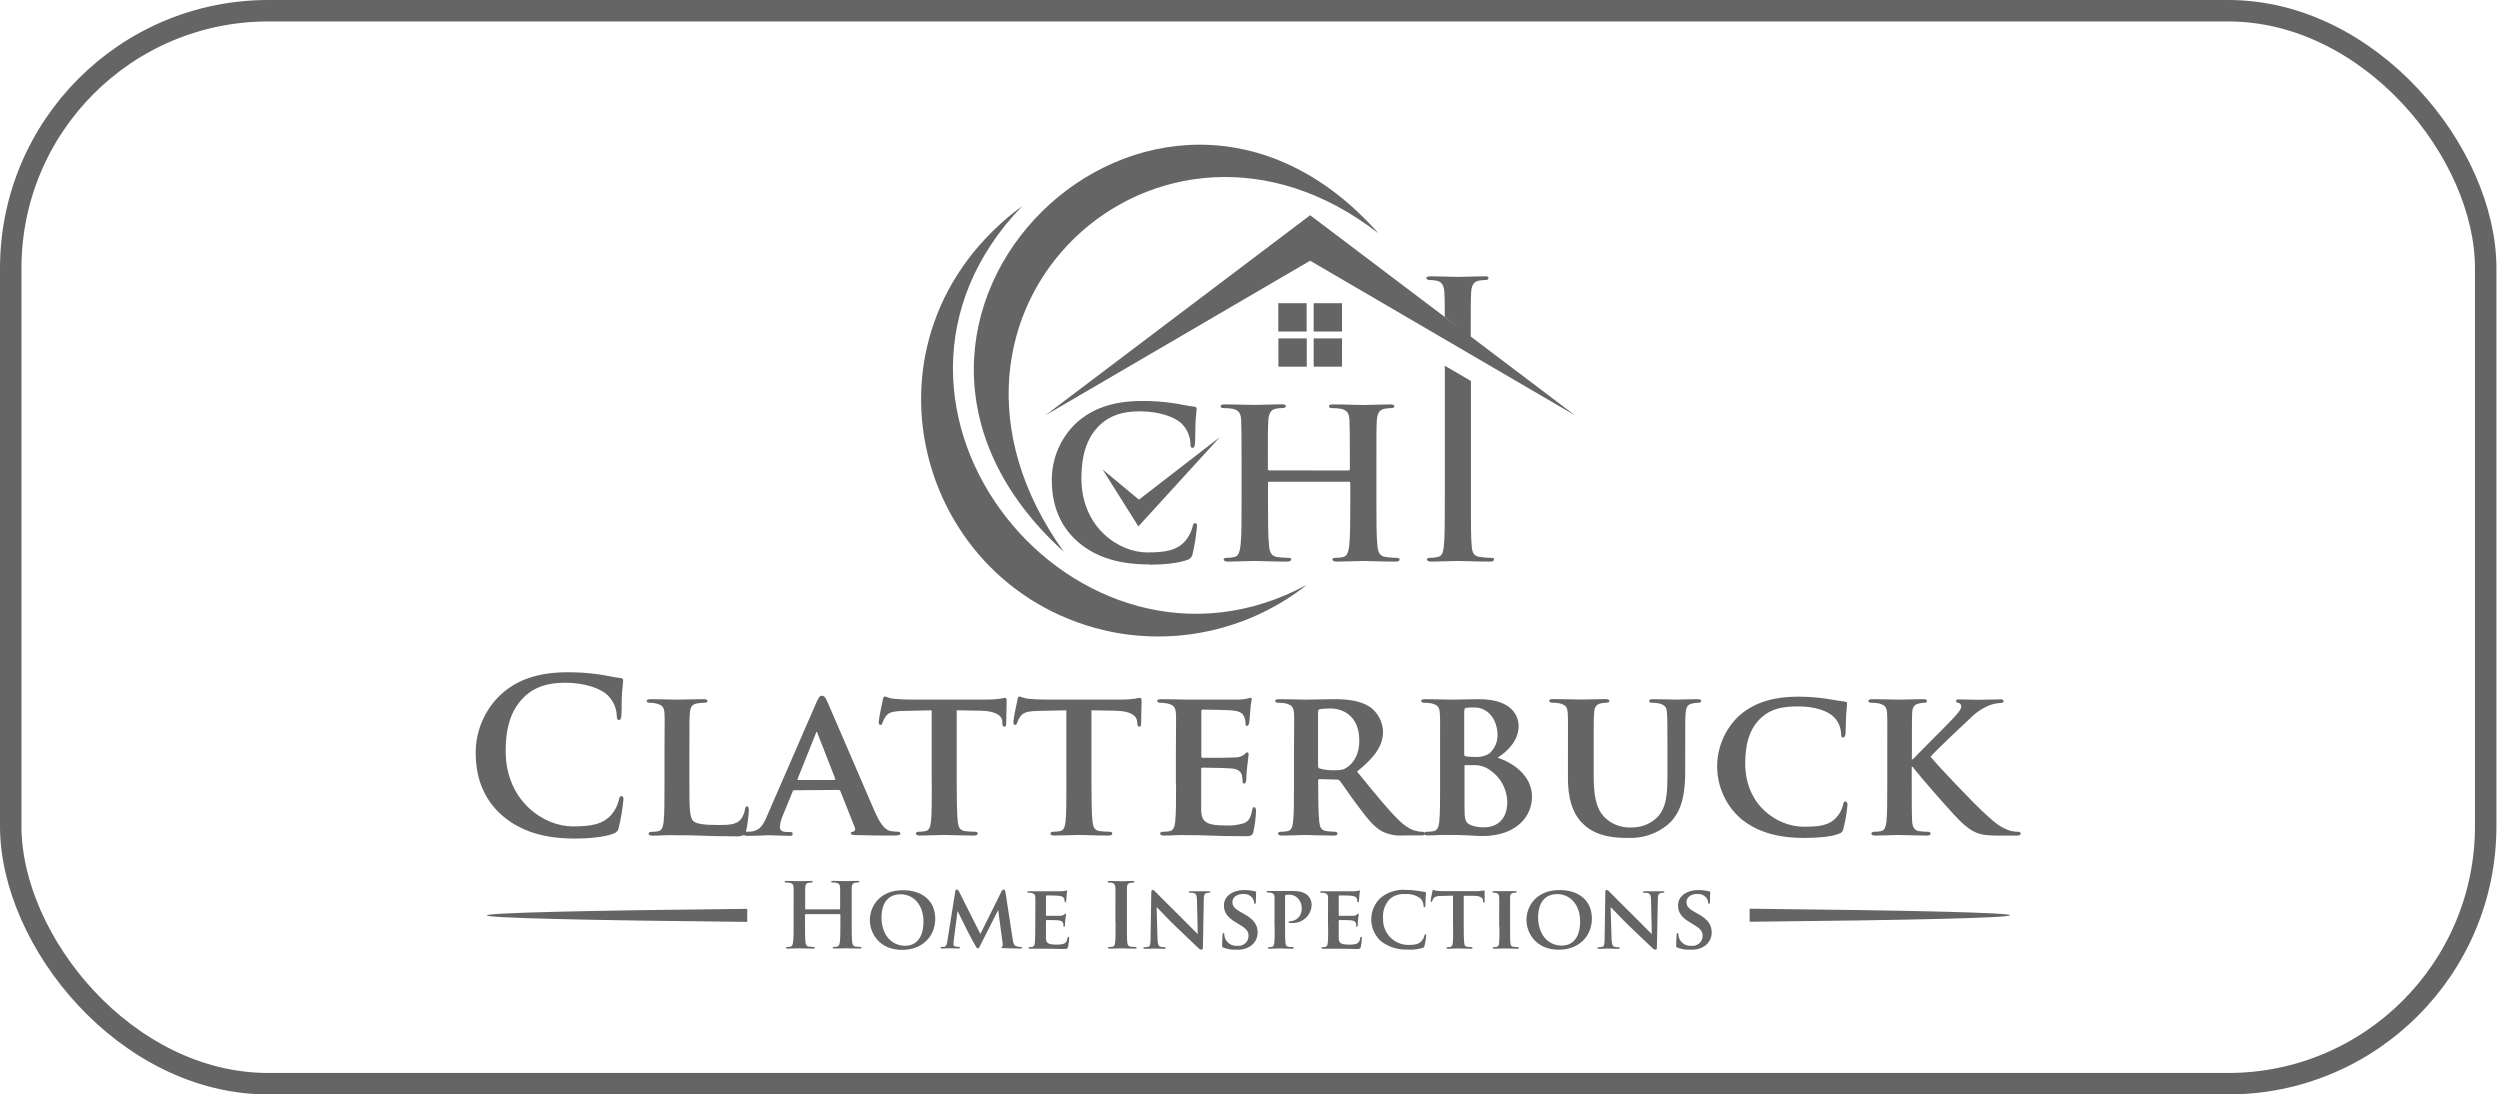 <svg xmlns="http://www.w3.org/2000/svg" width="233" height="102" viewBox="0 0 233 102" fill="none"><rect x="1" y="1" width="230.667" height="100" rx="24" stroke="#656565" stroke-width="2"></rect><g clip-path="url(#clip0_402_1106)"><path d="M53.586 78.156C54.856 78.156 56.359 78.016 57.152 77.701C57.285 77.665 57.404 77.592 57.496 77.49C57.588 77.388 57.648 77.262 57.67 77.127C57.877 76.261 58.023 75.381 58.105 74.495C58.105 74.339 58.064 74.2 57.925 74.2C57.785 74.2 57.727 74.277 57.67 74.609C57.544 75.088 57.314 75.533 56.996 75.913C56.203 76.823 55.131 77.02 53.368 77.02C50.714 77.02 47.128 74.687 47.128 69.981C47.128 68.062 47.506 66.184 48.952 64.86C49.823 64.069 50.953 63.63 52.674 63.63C54.498 63.63 56.043 64.163 56.696 64.86C57.168 65.348 57.446 65.99 57.481 66.668C57.481 66.943 57.522 67.103 57.682 67.103C57.843 67.103 57.9 66.943 57.916 66.647C57.958 66.237 57.916 65.163 57.978 64.511C58.04 63.859 58.077 63.581 58.077 63.425C58.077 63.269 57.999 63.208 57.781 63.187C57.185 63.13 56.548 62.949 55.797 62.851C54.844 62.715 53.883 62.649 52.921 62.654C49.971 62.654 48.085 63.445 46.659 64.749C45.922 65.446 45.336 66.286 44.936 67.217C44.536 68.149 44.331 69.152 44.334 70.165C44.334 72.084 44.848 74.298 46.799 75.999C48.603 77.561 50.879 78.156 53.594 78.156H53.586ZM178.19 70.03C178.19 67.476 178.19 67.004 178.211 66.471C178.231 65.938 178.388 65.651 178.864 65.561C179.026 65.523 179.191 65.502 179.357 65.499C179.497 65.499 179.595 65.442 179.595 65.323C179.595 65.204 179.476 65.163 179.222 65.163C178.646 65.163 177.397 65.204 176.982 65.204C176.568 65.204 175.454 65.163 174.542 65.163C174.287 65.163 174.131 65.204 174.131 65.323C174.131 65.442 174.25 65.499 174.427 65.499C174.66 65.494 174.893 65.515 175.121 65.561C175.676 65.717 175.836 65.897 175.873 66.471C175.91 67.045 175.894 67.476 175.894 70.03V72.994C175.894 74.536 175.894 75.864 175.816 76.573C175.754 77.065 175.655 77.393 175.302 77.463C175.1 77.505 174.893 77.525 174.686 77.52C174.468 77.52 174.411 77.619 174.411 77.701C174.411 77.783 174.526 77.877 174.743 77.877C175.438 77.877 176.547 77.82 176.945 77.82C177.344 77.82 178.63 77.877 179.6 77.877C179.797 77.877 179.936 77.82 179.936 77.701C179.926 77.647 179.896 77.598 179.852 77.564C179.808 77.531 179.753 77.515 179.698 77.52C179.414 77.519 179.13 77.5 178.848 77.463C178.412 77.385 178.252 77.053 178.211 76.594C178.174 75.86 178.174 74.544 178.174 72.994V71.473H178.268L178.445 71.707C178.823 72.223 182.171 76.098 182.923 76.75C183.675 77.401 184.25 77.758 185.183 77.836C185.584 77.873 185.988 77.886 186.391 77.877H187.919C188.235 77.877 188.33 77.82 188.33 77.701C188.33 77.582 188.231 77.52 188.092 77.52C187.724 77.527 187.359 77.453 187.023 77.303C186.091 76.93 185.417 76.196 184.645 75.503C183.971 74.872 180.536 71.313 179.928 70.522C180.462 69.911 183.059 67.459 183.626 66.943C184.148 66.408 184.776 65.989 185.47 65.713C185.796 65.597 186.136 65.531 186.481 65.516C186.637 65.516 186.736 65.459 186.736 65.34C186.736 65.221 186.617 65.18 186.44 65.18C185.906 65.18 184.932 65.221 184.386 65.221C183.839 65.221 182.96 65.18 182.582 65.18C182.406 65.18 182.307 65.221 182.307 65.34C182.307 65.459 182.385 65.479 182.545 65.516C182.619 65.533 182.684 65.577 182.728 65.639C182.772 65.701 182.792 65.777 182.784 65.852C182.784 66.151 182.406 66.545 181.908 67.082C181.411 67.619 178.86 70.149 178.264 70.772H178.186V70.022L178.19 70.03ZM168.203 78.094C169.333 78.094 170.668 77.996 171.354 77.717C171.471 77.692 171.578 77.631 171.66 77.543C171.742 77.455 171.794 77.344 171.81 77.225C171.992 76.491 172.118 75.744 172.188 74.991C172.188 74.851 172.106 74.696 171.987 74.696C171.867 74.696 171.81 74.773 171.769 75.032C171.664 75.449 171.461 75.836 171.177 76.159C170.483 76.93 169.628 77.049 168.084 77.049C165.746 77.049 162.656 75.151 162.656 71.153C162.656 69.513 162.973 67.873 164.263 66.787C165.052 66.114 166.025 65.836 167.55 65.836C169.156 65.836 170.323 66.246 170.918 66.824C171.329 67.243 171.569 67.8 171.592 68.386C171.592 68.603 171.633 68.743 171.769 68.743C171.904 68.743 171.987 68.566 172.007 68.332C172.028 67.996 172.028 67.066 172.069 66.512C172.11 65.959 172.147 65.721 172.147 65.586C172.147 65.45 172.085 65.405 171.888 65.385C171.374 65.327 170.799 65.208 170.146 65.11C169.306 64.99 168.459 64.93 167.611 64.93C165.015 64.93 163.351 65.602 162.081 66.709C161.425 67.326 160.904 68.073 160.553 68.902C160.201 69.731 160.026 70.624 160.039 71.524C160.053 72.424 160.253 73.312 160.629 74.13C161.004 74.949 161.547 75.68 162.221 76.278C163.807 77.606 165.828 78.099 168.203 78.099V78.094ZM146.132 72.498C146.132 74.929 146.827 76.188 147.718 76.947C148.984 78.053 150.787 78.094 151.699 78.094C153.039 78.162 154.356 77.733 155.397 76.889C156.864 75.684 157.061 73.707 157.061 71.826V70.03C157.061 67.476 157.061 67.004 157.102 66.471C157.143 65.938 157.258 65.651 157.735 65.561C157.904 65.521 158.078 65.501 158.252 65.499C158.449 65.499 158.548 65.442 158.548 65.323C158.548 65.204 158.429 65.163 158.191 65.163C157.517 65.163 156.35 65.204 156.136 65.204C156.136 65.204 154.949 65.163 154.058 65.163C153.819 65.163 153.7 65.204 153.7 65.323C153.7 65.442 153.799 65.499 154 65.499C154.213 65.497 154.425 65.517 154.633 65.561C155.187 65.717 155.327 65.897 155.364 66.471C155.401 67.045 155.405 67.476 155.405 70.03V72.129C155.405 73.847 155.364 75.311 154.394 76.229C153.761 76.818 152.922 77.137 152.057 77.119C151.268 77.159 150.489 76.921 149.859 76.446C149.004 75.774 148.532 74.806 148.532 72.371V70.022C148.532 67.467 148.532 66.996 148.569 66.463C148.606 65.93 148.749 65.643 149.205 65.553C149.374 65.513 149.546 65.493 149.719 65.491C149.896 65.491 149.994 65.434 149.994 65.315C149.994 65.196 149.875 65.155 149.62 65.155C148.984 65.155 147.817 65.196 147.381 65.196C146.864 65.196 145.697 65.155 144.764 65.155C144.51 65.155 144.39 65.196 144.39 65.315C144.39 65.434 144.489 65.491 144.686 65.491C144.912 65.487 145.138 65.507 145.36 65.553C145.915 65.709 146.075 65.868 146.112 66.463C146.149 67.057 146.132 67.467 146.132 70.022V72.482V72.498ZM134.218 72.994C134.218 74.536 134.218 75.864 134.14 76.573C134.078 77.065 133.98 77.393 133.622 77.463C133.421 77.505 133.216 77.525 133.01 77.52C132.964 77.514 132.917 77.52 132.874 77.535C132.83 77.551 132.791 77.577 132.759 77.611C132.738 77.582 132.711 77.558 132.678 77.542C132.646 77.527 132.61 77.519 132.575 77.52C132.437 77.524 132.299 77.512 132.164 77.484C131.888 77.422 131.272 77.344 130.303 76.377C129.251 75.327 128.022 73.806 126.478 71.908C128.183 70.542 128.898 69.448 128.898 68.189C128.885 67.735 128.767 67.29 128.554 66.888C128.34 66.487 128.036 66.141 127.665 65.877C126.732 65.262 125.463 65.163 124.354 65.163C123.82 65.163 122.234 65.204 121.642 65.204C121.285 65.204 120.175 65.163 119.263 65.163C119.004 65.163 118.852 65.204 118.852 65.323C118.852 65.442 118.972 65.499 119.152 65.499C119.385 65.494 119.618 65.515 119.847 65.561C120.401 65.717 120.557 65.897 120.599 66.471C120.64 67.045 120.599 67.476 120.599 70.03V72.994C120.599 74.536 120.599 75.864 120.516 76.573C120.459 77.065 120.36 77.393 120.003 77.463C119.8 77.505 119.593 77.525 119.387 77.52C119.169 77.52 119.111 77.619 119.111 77.701C119.111 77.783 119.23 77.877 119.448 77.877C120.143 77.877 121.252 77.82 121.589 77.82C121.843 77.82 123.294 77.877 124.3 77.877C124.518 77.877 124.658 77.82 124.658 77.701C124.652 77.648 124.627 77.6 124.586 77.566C124.545 77.532 124.493 77.516 124.44 77.52C124.168 77.516 123.896 77.495 123.626 77.459C123.092 77.381 123.01 77.049 122.953 76.569C122.875 75.856 122.854 74.552 122.854 72.99V72.752C122.852 72.733 122.854 72.715 122.861 72.697C122.867 72.679 122.877 72.663 122.891 72.649C122.904 72.636 122.92 72.626 122.938 72.62C122.956 72.613 122.975 72.611 122.994 72.613L124.555 72.654C124.614 72.65 124.673 72.658 124.728 72.678C124.783 72.699 124.834 72.731 124.875 72.773C125.093 73.031 125.824 74.154 126.519 75.065C127.488 76.373 128.142 77.16 128.898 77.525C129.492 77.8 130.147 77.916 130.8 77.861H132.464C132.62 77.861 132.727 77.84 132.772 77.775C132.814 77.808 132.863 77.833 132.915 77.848C132.967 77.863 133.022 77.867 133.076 77.861C133.433 77.861 133.869 77.84 134.284 77.82C134.699 77.799 135.077 77.82 135.274 77.82C135.553 77.82 136.165 77.82 136.761 77.857C137.357 77.894 137.953 77.918 138.15 77.918C141.358 77.918 142.784 76.057 142.784 74.261C142.784 72.281 141.001 71.075 139.575 70.62C140.565 69.989 141.535 68.98 141.535 67.677C141.535 66.787 140.98 65.163 137.837 65.163C137.242 65.163 136.091 65.204 135.22 65.204C134.884 65.204 133.774 65.163 132.862 65.163C132.603 65.163 132.451 65.204 132.451 65.323C132.451 65.442 132.57 65.499 132.747 65.499C132.98 65.494 133.213 65.515 133.441 65.561C133.996 65.717 134.152 65.897 134.193 66.471C134.234 67.045 134.214 67.476 134.214 70.03V72.994H134.218ZM136.478 66.25C136.478 66.073 136.515 65.996 136.634 65.975C136.883 65.939 137.134 65.926 137.386 65.934C138.893 65.934 139.567 67.34 139.567 68.468C139.58 68.805 139.515 69.141 139.378 69.449C139.24 69.758 139.034 70.031 138.774 70.247C138.361 70.488 137.882 70.591 137.406 70.542C137.131 70.552 136.855 70.533 136.584 70.485C136.523 70.465 136.465 70.444 136.465 70.305V66.25H136.478ZM136.478 71.432C136.478 71.334 136.515 71.313 136.576 71.313H137.328C137.865 71.29 138.394 71.443 138.836 71.748C139.33 72.077 139.737 72.52 140.023 73.04C140.309 73.559 140.466 74.14 140.479 74.733C140.479 76.594 139.271 77.106 138.339 77.106C137.919 77.121 137.5 77.054 137.106 76.91C136.552 76.692 136.494 76.356 136.494 75.27V71.432H136.478ZM122.846 66.332C122.846 66.192 122.883 66.135 123.002 66.094C123.343 66.044 123.688 66.024 124.033 66.032C125.064 66.032 126.687 66.647 126.687 69.021C126.687 70.403 126.096 71.137 125.557 71.51C125.262 71.727 125.023 71.789 124.325 71.789C123.877 71.798 123.431 71.744 122.998 71.629C122.879 71.571 122.842 71.51 122.842 71.334V66.332H122.846ZM109.609 72.994C109.609 74.536 109.609 75.864 109.53 76.573C109.473 77.065 109.37 77.393 109.017 77.463C108.814 77.505 108.608 77.525 108.401 77.52C108.183 77.52 108.125 77.619 108.125 77.701C108.125 77.783 108.245 77.877 108.462 77.877C108.816 77.877 109.255 77.857 109.67 77.836C110.085 77.816 110.463 77.836 110.66 77.836C111.174 77.836 111.827 77.836 112.682 77.873C113.536 77.91 114.584 77.934 115.89 77.934C116.544 77.934 116.712 77.934 116.823 77.5C116.953 76.887 117.033 76.264 117.061 75.639C117.061 75.462 117.041 75.229 116.901 75.229C116.761 75.229 116.741 75.306 116.704 75.487C116.585 76.176 116.387 76.532 115.952 76.717C115.422 76.887 114.865 76.96 114.309 76.934C112.526 76.934 111.991 76.68 111.95 75.532C111.95 75.036 111.95 73.613 111.95 73.039V71.719C111.95 71.621 111.971 71.543 112.049 71.543C112.489 71.543 114.469 71.584 114.785 71.621C115.438 71.682 115.656 71.936 115.755 72.272C115.796 72.494 115.796 72.711 115.816 72.888C115.816 72.965 115.853 73.027 115.972 73.027C116.092 73.027 116.153 72.789 116.153 72.65C116.153 72.51 116.19 71.858 116.231 71.522C116.33 70.674 116.371 70.395 116.371 70.292C116.376 70.251 116.364 70.209 116.337 70.175C116.311 70.142 116.273 70.121 116.231 70.116C116.153 70.116 116.092 70.214 115.956 70.333C115.717 70.504 115.429 70.595 115.134 70.592C114.724 70.629 112.48 70.629 112.082 70.629C111.983 70.629 111.963 70.551 111.963 70.452V66.291C111.963 66.192 112.004 66.135 112.082 66.135C112.439 66.135 114.518 66.172 114.818 66.213C115.689 66.291 115.829 66.528 115.968 66.824C116.047 67.019 116.086 67.228 116.083 67.439C116.083 67.578 116.104 67.656 116.223 67.656C116.342 67.656 116.404 67.459 116.42 67.377C116.461 67.18 116.502 66.451 116.523 66.27C116.541 65.905 116.586 65.542 116.659 65.184C116.659 65.106 116.638 65.024 116.539 65.024C116.446 65.044 116.354 65.072 116.264 65.106C116.021 65.151 115.775 65.184 115.529 65.204C115.192 65.204 111.33 65.204 110.775 65.204C110.221 65.204 109.169 65.163 108.261 65.163C108.002 65.163 107.85 65.204 107.85 65.323C107.85 65.442 107.969 65.499 108.146 65.499C108.378 65.497 108.609 65.52 108.836 65.569C109.391 65.725 109.551 65.905 109.592 66.479C109.633 67.053 109.592 67.484 109.592 70.038V73.002L109.609 72.994ZM99.387 72.994C99.387 74.536 99.387 75.864 99.309 76.573C99.247 77.061 99.148 77.393 98.791 77.459C98.59 77.502 98.385 77.521 98.179 77.516C97.961 77.516 97.9 77.615 97.9 77.697C97.9 77.779 98.019 77.873 98.236 77.873C98.931 77.873 100.118 77.816 100.517 77.816C101.01 77.816 102.16 77.873 103.327 77.873C103.524 77.873 103.664 77.816 103.664 77.697C103.664 77.578 103.586 77.516 103.384 77.516C103.086 77.516 102.788 77.497 102.493 77.459C101.983 77.381 101.885 77.049 101.823 76.59C101.745 75.86 101.724 74.54 101.724 72.994V66.201L103.918 66.237C105.484 66.258 105.94 66.77 105.973 67.209L105.993 67.385C106.014 67.644 106.051 67.722 106.194 67.722C106.338 67.722 106.334 67.623 106.355 67.443C106.355 67.004 106.392 65.758 106.392 65.393C106.392 65.135 106.371 65.036 106.256 65.036C106.141 65.036 106.051 65.077 105.775 65.118C105.382 65.177 104.985 65.204 104.588 65.2H97.522C96.939 65.205 96.356 65.177 95.775 65.118C95.34 65.057 95.163 64.917 95.024 64.917C94.884 64.917 94.863 65.016 94.826 65.237C94.785 65.376 94.448 67 94.448 67.287C94.448 67.463 94.49 67.562 94.609 67.562C94.728 67.562 94.765 67.484 94.806 67.344C94.874 67.139 94.973 66.945 95.102 66.77C95.361 66.397 95.775 66.278 96.786 66.258L99.383 66.201V72.998L99.387 72.994ZM86.844 72.994C86.844 74.536 86.844 75.864 86.766 76.573C86.708 77.061 86.606 77.393 86.252 77.459C86.05 77.502 85.843 77.522 85.636 77.516C85.418 77.516 85.361 77.615 85.361 77.697C85.361 77.779 85.48 77.873 85.698 77.873C86.388 77.873 87.579 77.816 87.974 77.816C88.471 77.816 89.617 77.873 90.784 77.873C90.981 77.873 91.121 77.816 91.121 77.697C91.121 77.578 91.043 77.516 90.845 77.516C90.542 77.517 90.239 77.498 89.937 77.459C89.424 77.381 89.325 77.049 89.264 76.59C89.186 75.86 89.165 74.54 89.165 72.994V66.201L91.363 66.237C92.924 66.258 93.38 66.77 93.417 67.209V67.385C93.417 67.644 93.479 67.722 93.619 67.722C93.758 67.722 93.758 67.623 93.779 67.443C93.779 67.004 93.82 65.758 93.82 65.393C93.82 65.135 93.799 65.036 93.68 65.036C93.561 65.036 93.479 65.077 93.2 65.118C92.807 65.177 92.409 65.205 92.012 65.2H84.97C84.389 65.205 83.807 65.178 83.228 65.118C82.789 65.057 82.612 64.917 82.472 64.917C82.333 64.917 82.316 65.016 82.275 65.237C82.234 65.376 81.897 67 81.897 67.287C81.897 67.463 81.938 67.562 82.058 67.562C82.177 67.562 82.218 67.484 82.255 67.344C82.322 67.138 82.424 66.944 82.555 66.77C82.809 66.397 83.228 66.278 84.239 66.258L86.832 66.201V72.998L86.844 72.994ZM78.146 73.621C78.186 73.618 78.225 73.627 78.258 73.649C78.291 73.671 78.315 73.703 78.327 73.74L79.675 77.143C79.693 77.178 79.703 77.216 79.704 77.254C79.706 77.293 79.698 77.332 79.683 77.368C79.668 77.403 79.645 77.435 79.615 77.461C79.586 77.487 79.552 77.506 79.514 77.516C79.338 77.516 79.297 77.598 79.297 77.697C79.297 77.795 79.494 77.816 79.81 77.832C81.277 77.873 82.546 77.873 83.159 77.873C83.771 77.873 83.915 77.832 83.915 77.697C83.915 77.561 83.832 77.516 83.676 77.516C83.457 77.513 83.239 77.494 83.023 77.459C82.703 77.397 82.201 77.18 81.536 75.659C80.427 73.109 77.514 66.307 77.099 65.376C76.918 65.003 76.84 64.844 76.581 64.844C76.404 64.844 76.265 65.04 76.067 65.516L71.499 76.02C71.141 76.869 70.841 77.385 70.053 77.5C69.892 77.5 69.695 77.52 69.535 77.52V77.463C69.671 76.824 69.757 76.176 69.794 75.524C69.794 75.327 69.753 75.151 69.634 75.151C69.514 75.151 69.457 75.249 69.436 75.405C69.386 75.774 69.235 76.123 69.001 76.413C68.566 76.869 67.892 76.889 66.947 76.889C65.599 76.889 64.925 76.791 64.63 76.532C64.252 76.217 64.252 75.151 64.252 72.994V70.03C64.252 67.476 64.252 67.004 64.293 66.471C64.334 65.938 64.469 65.651 64.946 65.561C65.168 65.52 65.394 65.5 65.62 65.499C65.838 65.499 65.936 65.442 65.936 65.323C65.936 65.204 65.817 65.163 65.562 65.163C64.888 65.163 63.459 65.204 63.044 65.204C62.629 65.204 61.458 65.163 60.648 65.163C60.39 65.163 60.271 65.204 60.271 65.323C60.271 65.442 60.369 65.499 60.566 65.499C60.773 65.495 60.979 65.518 61.178 65.569C61.733 65.725 61.893 65.905 61.93 66.479C61.967 67.053 61.93 67.484 61.93 70.038V73.002C61.93 74.544 61.93 75.872 61.852 76.582C61.791 77.074 61.692 77.401 61.339 77.471C61.136 77.513 60.929 77.533 60.722 77.529C60.505 77.529 60.447 77.627 60.447 77.709C60.447 77.791 60.566 77.885 60.784 77.885C61.137 77.885 61.573 77.865 61.992 77.844C62.411 77.824 62.785 77.844 62.982 77.844C63.693 77.844 64.428 77.844 65.299 77.881C66.17 77.918 67.181 77.943 68.43 77.943C68.741 77.982 69.056 77.939 69.346 77.82C69.387 77.881 69.482 77.902 69.638 77.902C70.55 77.902 71.482 77.844 71.659 77.844C72.214 77.844 73.027 77.902 73.602 77.902C73.779 77.902 73.878 77.861 73.878 77.725C73.878 77.59 73.841 77.545 73.619 77.545H73.38C72.846 77.545 72.686 77.369 72.686 77.074C72.71 76.718 72.798 76.369 72.945 76.044L73.874 73.769C73.915 73.671 73.935 73.65 74.034 73.65L78.146 73.621ZM74.403 72.695C74.342 72.695 74.305 72.654 74.342 72.576L76.026 68.382C76.026 68.324 76.067 68.226 76.125 68.226C76.183 68.226 76.187 68.324 76.207 68.382L77.85 72.596C77.85 72.654 77.85 72.695 77.772 72.695H74.403Z" fill="#656565"></path><path d="M75.094 84.753C75.069 84.753 75.044 84.753 75.044 84.695V84.519C75.044 83.252 75.044 83.018 75.044 82.752C75.044 82.485 75.127 82.317 75.353 82.276C75.433 82.262 75.514 82.253 75.595 82.252C75.694 82.252 75.747 82.231 75.747 82.174C75.747 82.116 75.685 82.1 75.57 82.1C75.242 82.1 74.716 82.125 74.514 82.125C74.313 82.125 73.763 82.1 73.311 82.1C73.196 82.1 73.138 82.1 73.138 82.174C73.138 82.248 73.188 82.252 73.278 82.252C73.388 82.25 73.498 82.258 73.607 82.276C73.882 82.334 73.948 82.465 73.964 82.752C73.98 83.039 73.964 83.252 73.964 84.519V85.987C73.964 86.758 73.964 87.418 73.923 87.766C73.89 88.008 73.849 88.176 73.68 88.225C73.582 88.247 73.481 88.258 73.381 88.258C73.278 88.258 73.245 88.283 73.245 88.324C73.245 88.365 73.303 88.41 73.413 88.41C73.746 88.41 74.272 88.385 74.465 88.385C74.658 88.385 75.225 88.41 75.772 88.41C75.87 88.41 75.94 88.385 75.94 88.324C75.94 88.262 75.895 88.258 75.805 88.258C75.667 88.255 75.53 88.244 75.394 88.225C75.143 88.192 75.094 88.008 75.069 87.774C75.028 87.418 75.028 86.758 75.028 85.987V85.249C75.028 85.242 75.028 85.236 75.031 85.229C75.033 85.223 75.036 85.217 75.041 85.213C75.046 85.208 75.052 85.204 75.058 85.202C75.064 85.2 75.071 85.199 75.077 85.2H78.27C78.276 85.199 78.283 85.2 78.29 85.202C78.296 85.204 78.302 85.208 78.307 85.213C78.312 85.217 78.316 85.223 78.319 85.229C78.322 85.235 78.323 85.242 78.323 85.249V85.983C78.323 86.754 78.323 87.414 78.278 87.762C78.245 88.004 78.204 88.172 78.035 88.221C77.937 88.243 77.836 88.254 77.736 88.254C77.637 88.254 77.604 88.279 77.604 88.32C77.604 88.361 77.662 88.406 77.777 88.406C78.105 88.406 78.631 88.381 78.824 88.381C79.017 88.381 79.584 88.406 80.127 88.406C80.229 88.406 80.295 88.381 80.295 88.32C80.295 88.258 80.254 88.254 80.159 88.254C80.022 88.251 79.885 88.24 79.749 88.221C79.494 88.188 79.445 88.004 79.42 87.77C79.379 87.414 79.379 86.754 79.379 85.983V84.515C79.379 83.248 79.379 83.014 79.379 82.748C79.379 82.481 79.461 82.313 79.687 82.272C79.767 82.258 79.848 82.249 79.929 82.248C80.032 82.248 80.081 82.227 80.081 82.17C80.081 82.112 80.024 82.096 79.905 82.096C79.58 82.096 79.054 82.121 78.853 82.121C78.652 82.121 78.101 82.096 77.649 82.096C77.53 82.096 77.473 82.096 77.473 82.17C77.473 82.243 77.522 82.248 77.616 82.248C77.725 82.246 77.834 82.254 77.941 82.272C78.216 82.33 78.282 82.461 78.298 82.748C78.315 83.035 78.298 83.248 78.298 84.515V84.691C78.299 84.698 78.298 84.706 78.296 84.713C78.293 84.72 78.289 84.726 78.284 84.732C78.279 84.737 78.273 84.741 78.266 84.744C78.26 84.747 78.252 84.749 78.245 84.749L75.094 84.753ZM163.067 84.691C177.94 84.843 187.336 85.056 187.336 85.302C187.336 85.548 177.94 85.761 163.067 85.909V84.679V84.691ZM69.642 85.921C54.77 85.774 45.373 85.556 45.373 85.314C45.373 85.073 54.77 84.855 69.642 84.704V85.933V85.921ZM157.562 88.512C157.993 88.542 158.423 88.44 158.795 88.221C159.024 88.084 159.212 87.889 159.341 87.656C159.47 87.422 159.536 87.159 159.53 86.893C159.53 86.253 159.23 85.708 158.26 85.175L157.961 85.007C157.299 84.642 157.18 84.392 157.18 84.072C157.18 83.588 157.657 83.314 158.187 83.314C158.34 83.301 158.494 83.325 158.637 83.382C158.78 83.44 158.907 83.53 159.008 83.646C159.12 83.777 159.188 83.941 159.201 84.113C159.201 84.199 159.226 84.24 159.275 84.24C159.325 84.24 159.37 84.166 159.37 84.015C159.37 83.457 159.394 83.256 159.394 83.162C159.394 83.068 159.362 83.088 159.292 83.072C158.95 82.99 158.6 82.95 158.248 82.953C157.229 82.953 156.391 83.514 156.391 84.384C156.391 85.007 156.675 85.483 157.546 85.991L157.956 86.241C158.61 86.626 158.684 86.934 158.684 87.246C158.681 87.373 158.653 87.499 158.599 87.615C158.546 87.731 158.469 87.835 158.373 87.92C158.277 88.005 158.165 88.069 158.043 88.108C157.921 88.147 157.792 88.16 157.665 88.147C157.42 88.173 157.173 88.118 156.962 87.992C156.751 87.865 156.587 87.674 156.494 87.446C156.452 87.328 156.429 87.203 156.424 87.077C156.424 87.028 156.424 86.963 156.35 86.963C156.276 86.963 156.26 87.036 156.26 87.143C156.26 87.25 156.215 87.705 156.215 88.086C156.215 88.246 156.239 88.279 156.358 88.328C156.741 88.467 157.147 88.53 157.554 88.512H157.562ZM150.109 84.556H150.134C150.278 84.683 151.054 85.54 151.855 86.311C152.657 87.082 153.544 87.93 154.004 88.361C154.042 88.405 154.089 88.441 154.141 88.467C154.193 88.493 154.25 88.509 154.308 88.512C154.366 88.512 154.423 88.447 154.423 88.287L154.51 83.814C154.51 83.404 154.575 83.289 154.777 83.232C154.85 83.209 154.926 83.199 155.003 83.203C155.085 83.203 155.126 83.17 155.126 83.129C155.126 83.088 155.06 83.064 154.961 83.064C154.6 83.064 154.325 83.064 154.242 83.064C154.082 83.064 153.688 83.064 153.302 83.064C153.195 83.064 153.117 83.064 153.117 83.129C153.117 83.195 153.146 83.203 153.236 83.203C153.366 83.196 153.497 83.212 153.622 83.248C153.795 83.314 153.864 83.437 153.873 83.871L153.947 87.028H153.914C153.803 86.926 152.825 85.925 152.324 85.433C151.256 84.392 150.155 83.264 150.06 83.17C149.966 83.076 149.834 82.936 149.744 82.936C149.653 82.936 149.616 83.039 149.616 83.178L149.551 87.385C149.551 88.004 149.518 88.205 149.325 88.246C149.215 88.269 149.104 88.28 148.992 88.279C148.922 88.279 148.873 88.311 148.873 88.352C148.873 88.393 148.939 88.43 149.041 88.43C149.415 88.43 149.768 88.406 149.834 88.406C149.97 88.406 150.311 88.43 150.787 88.43C150.886 88.43 150.956 88.43 150.956 88.352C150.956 88.275 150.911 88.279 150.828 88.279C150.698 88.282 150.568 88.265 150.442 88.229C150.302 88.18 150.212 88.012 150.196 87.463L150.109 84.564V84.556ZM145.278 88.512C147.176 88.512 148.363 87.237 148.363 85.61C148.363 83.982 147.209 82.953 145.352 82.953C143.121 82.953 142.266 84.523 142.266 85.733C142.266 86.942 143.137 88.512 145.278 88.512ZM145.578 88.131C144.189 88.131 143.355 86.979 143.355 85.515C143.355 83.765 144.317 83.33 145.134 83.33C146.321 83.33 147.266 84.298 147.266 85.868C147.266 87.885 146.095 88.131 145.578 88.131ZM139.748 86.36C139.748 87.045 139.748 87.59 139.715 87.906C139.69 88.111 139.649 88.213 139.497 88.246C139.412 88.264 139.325 88.273 139.239 88.27C139.148 88.27 139.123 88.311 139.123 88.344C139.123 88.377 139.173 88.422 139.263 88.422C139.559 88.422 140.06 88.397 140.225 88.397C140.389 88.397 140.927 88.422 141.412 88.422C141.498 88.422 141.556 88.397 141.556 88.344C141.556 88.291 141.523 88.27 141.441 88.27C141.314 88.271 141.188 88.263 141.063 88.246C140.845 88.213 140.796 88.102 140.771 87.914C140.738 87.61 140.738 87.045 140.738 86.36V85.109C140.738 84.031 140.738 83.83 140.738 83.605C140.738 83.379 140.812 83.256 141.013 83.223C141.085 83.206 141.158 83.197 141.231 83.195C141.305 83.195 141.346 83.195 141.346 83.113C141.346 83.031 141.289 83.055 141.198 83.055C140.911 83.055 140.434 83.055 140.253 83.055C140.073 83.055 139.543 83.055 139.263 83.055C139.148 83.055 139.091 83.055 139.091 83.113C139.091 83.17 139.132 83.195 139.206 83.195C139.296 83.194 139.386 83.207 139.473 83.232C139.633 83.281 139.707 83.363 139.723 83.605C139.74 83.847 139.723 84.015 139.723 85.109V86.36H139.748ZM135.434 86.36C135.434 87.012 135.434 87.569 135.401 87.873C135.377 88.078 135.336 88.213 135.184 88.246C135.099 88.265 135.012 88.273 134.925 88.27C134.83 88.27 134.806 88.311 134.806 88.344C134.806 88.377 134.859 88.422 134.949 88.422C135.241 88.422 135.742 88.397 135.911 88.397C136.079 88.397 136.613 88.422 137.098 88.422C137.18 88.422 137.238 88.397 137.238 88.344C137.238 88.291 137.205 88.27 137.123 88.27C136.996 88.271 136.87 88.263 136.745 88.246C136.531 88.213 136.486 88.078 136.461 87.881C136.428 87.569 136.42 87.012 136.42 86.36V83.49H137.349C138.006 83.49 138.199 83.715 138.216 83.9V83.978C138.216 84.084 138.24 84.117 138.302 84.117C138.363 84.117 138.359 84.076 138.368 84.002C138.368 83.814 138.368 83.289 138.368 83.137C138.368 82.986 138.368 82.99 138.31 82.99L138.109 83.022C137.943 83.046 137.775 83.057 137.607 83.055H134.637C134.392 83.057 134.146 83.046 133.902 83.022C133.717 82.998 133.639 82.936 133.581 82.936C133.524 82.936 133.516 82.981 133.499 83.072C133.483 83.162 133.339 83.818 133.339 83.933C133.339 84.047 133.339 84.052 133.405 84.052C133.47 84.052 133.474 84.019 133.491 83.961C133.518 83.873 133.559 83.79 133.614 83.715C133.725 83.56 133.902 83.51 134.325 83.502L135.422 83.474V86.344L135.434 86.36ZM131.244 88.512C131.693 88.53 132.142 88.476 132.575 88.352C132.624 88.341 132.668 88.316 132.702 88.279C132.737 88.243 132.759 88.197 132.768 88.147C132.843 87.837 132.895 87.522 132.924 87.204C132.924 87.143 132.891 87.077 132.842 87.077C132.792 87.077 132.768 87.11 132.751 87.221C132.704 87.397 132.616 87.559 132.497 87.697C132.205 88.02 131.847 88.07 131.194 88.07C130.879 88.06 130.569 87.987 130.283 87.856C129.996 87.725 129.739 87.539 129.525 87.308C129.312 87.076 129.147 86.805 129.04 86.509C128.933 86.213 128.886 85.899 128.902 85.585C128.872 85.247 128.917 84.906 129.034 84.587C129.151 84.268 129.338 83.979 129.58 83.74C129.974 83.434 130.47 83.288 130.968 83.33C131.476 83.288 131.982 83.434 132.39 83.74C132.563 83.917 132.664 84.153 132.673 84.4C132.673 84.49 132.673 84.548 132.751 84.548C132.829 84.548 132.842 84.474 132.85 84.376C132.858 84.277 132.85 83.838 132.875 83.605C132.899 83.371 132.907 83.273 132.907 83.215C132.907 83.158 132.883 83.137 132.801 83.129C132.583 83.105 132.34 83.055 132.065 83.014C131.71 82.963 131.352 82.937 130.993 82.936C130.147 82.88 129.312 83.15 128.659 83.691C128.383 83.952 128.164 84.267 128.016 84.617C127.868 84.966 127.794 85.343 127.8 85.723C127.805 86.102 127.889 86.477 128.047 86.822C128.205 87.167 128.433 87.476 128.717 87.729C129.44 88.279 130.336 88.551 131.244 88.496V88.512ZM123.783 86.36C123.783 87.012 123.783 87.569 123.75 87.869C123.725 88.078 123.684 88.213 123.532 88.246C123.447 88.264 123.36 88.273 123.273 88.27C123.183 88.27 123.158 88.311 123.158 88.344C123.158 88.377 123.207 88.422 123.298 88.422C123.45 88.422 123.635 88.422 123.811 88.422H124.222C124.44 88.422 124.719 88.422 125.077 88.422C125.434 88.422 125.899 88.447 126.433 88.447C126.708 88.447 126.774 88.447 126.823 88.262C126.88 88.005 126.914 87.743 126.926 87.479C126.926 87.401 126.926 87.311 126.86 87.311C126.794 87.311 126.79 87.344 126.774 87.418C126.724 87.713 126.642 87.86 126.457 87.947C126.233 88.017 125.998 88.047 125.763 88.037C125.011 88.037 124.785 87.93 124.769 87.446C124.769 87.237 124.769 86.626 124.769 86.393V85.827C124.769 85.782 124.769 85.749 124.81 85.749C124.995 85.749 125.829 85.749 125.964 85.782C126.24 85.811 126.33 85.917 126.375 86.061C126.42 86.204 126.375 86.241 126.4 86.319C126.424 86.397 126.4 86.376 126.465 86.376C126.531 86.376 126.539 86.278 126.539 86.216C126.539 86.155 126.539 85.884 126.572 85.741C126.617 85.384 126.634 85.265 126.634 85.224C126.635 85.215 126.634 85.206 126.632 85.198C126.629 85.189 126.625 85.181 126.619 85.174C126.613 85.167 126.606 85.161 126.598 85.157C126.59 85.153 126.581 85.151 126.572 85.15C126.539 85.15 126.515 85.191 126.457 85.241C126.355 85.314 126.231 85.353 126.104 85.351C125.94 85.351 124.986 85.351 124.818 85.351C124.777 85.351 124.769 85.319 124.769 85.273V83.523C124.769 83.482 124.769 83.457 124.818 83.457C124.97 83.457 125.845 83.457 125.972 83.49C126.338 83.523 126.383 83.621 126.457 83.748C126.491 83.83 126.507 83.918 126.507 84.007C126.507 84.064 126.507 84.097 126.564 84.097C126.622 84.097 126.642 84.015 126.65 83.982C126.659 83.949 126.683 83.572 126.691 83.514C126.699 83.36 126.718 83.207 126.749 83.055C126.749 83.022 126.749 82.99 126.7 82.99C126.659 82.998 126.62 83.009 126.581 83.022C126.479 83.041 126.376 83.055 126.272 83.064C126.133 83.064 124.502 83.064 124.267 83.064C124.033 83.064 123.59 83.064 123.203 83.064C123.097 83.064 123.035 83.064 123.035 83.129C123.035 83.195 123.088 83.203 123.162 83.203C123.26 83.202 123.358 83.211 123.454 83.232C123.688 83.297 123.754 83.371 123.77 83.613C123.787 83.855 123.77 84.023 123.77 85.118V86.368L123.783 86.36ZM118.799 86.36C118.799 87.012 118.799 87.569 118.766 87.869C118.742 88.078 118.701 88.213 118.549 88.246C118.464 88.264 118.377 88.273 118.29 88.27C118.199 88.27 118.175 88.311 118.175 88.344C118.175 88.377 118.224 88.422 118.314 88.422C118.61 88.422 119.079 88.397 119.243 88.397C119.407 88.397 119.954 88.422 120.447 88.422C120.525 88.422 120.582 88.397 120.582 88.344C120.582 88.291 120.549 88.27 120.463 88.27C120.338 88.27 120.213 88.262 120.089 88.246C119.871 88.213 119.83 88.078 119.806 87.877C119.769 87.569 119.769 87.012 119.769 86.36V83.547C119.769 83.474 119.789 83.428 119.83 83.412C119.934 83.387 120.04 83.376 120.147 83.379C120.416 83.375 120.678 83.47 120.882 83.646C121.029 83.778 121.144 83.941 121.219 84.123C121.295 84.306 121.328 84.502 121.318 84.699C121.33 84.98 121.235 85.255 121.052 85.469C120.869 85.683 120.612 85.82 120.332 85.852C120.171 85.852 120.089 85.884 120.089 85.942C120.091 85.964 120.102 85.984 120.119 85.999C120.136 86.013 120.157 86.021 120.18 86.02C120.252 86.024 120.325 86.024 120.397 86.02C120.634 86.034 120.87 86 121.093 85.921C121.316 85.841 121.52 85.716 121.693 85.555C121.866 85.394 122.004 85.2 122.099 84.983C122.194 84.767 122.244 84.534 122.246 84.298C122.238 83.978 122.106 83.673 121.876 83.449C121.761 83.346 121.429 83.039 120.508 83.039C120.171 83.039 119.588 83.039 119.276 83.039C119.07 83.039 118.602 83.039 118.216 83.039C118.105 83.039 118.047 83.039 118.047 83.105C118.047 83.17 118.097 83.178 118.175 83.178C118.273 83.177 118.37 83.187 118.466 83.207C118.701 83.273 118.766 83.346 118.783 83.588C118.799 83.83 118.783 83.998 118.783 85.093V86.344L118.799 86.36ZM115.245 88.512C115.676 88.541 116.106 88.439 116.478 88.221C116.706 88.084 116.894 87.888 117.023 87.655C117.153 87.422 117.218 87.159 117.213 86.893C117.213 86.253 116.909 85.708 115.94 85.175L115.64 85.007C114.978 84.642 114.863 84.392 114.863 84.072C114.863 83.588 115.34 83.314 115.866 83.314C116.019 83.301 116.173 83.325 116.316 83.382C116.459 83.44 116.586 83.53 116.687 83.646C116.8 83.777 116.867 83.941 116.881 84.113C116.881 84.199 116.905 84.24 116.959 84.24C117.012 84.24 117.049 84.166 117.049 84.015C117.049 83.457 117.074 83.256 117.074 83.162C117.074 83.068 117.041 83.088 116.975 83.072C116.632 82.99 116.28 82.951 115.927 82.953C114.908 82.953 114.07 83.514 114.07 84.384C114.07 85.007 114.354 85.483 115.225 85.991L115.636 86.241C116.289 86.626 116.363 86.934 116.363 87.246C116.361 87.373 116.332 87.499 116.278 87.615C116.225 87.731 116.148 87.835 116.052 87.92C115.956 88.005 115.844 88.069 115.722 88.108C115.6 88.147 115.471 88.16 115.344 88.147C115.099 88.173 114.853 88.118 114.641 87.992C114.43 87.865 114.266 87.674 114.173 87.446C114.133 87.327 114.11 87.203 114.103 87.077C114.103 87.028 114.103 86.963 114.029 86.963C113.955 86.963 113.939 87.036 113.939 87.143C113.939 87.25 113.898 87.705 113.898 88.086C113.898 88.246 113.922 88.279 114.038 88.328C114.42 88.467 114.826 88.53 115.233 88.512H115.245ZM107.797 84.556H107.821C107.961 84.683 108.738 85.54 109.543 86.311C110.348 87.082 111.227 87.93 111.687 88.361C111.726 88.405 111.772 88.441 111.824 88.467C111.877 88.493 111.933 88.508 111.992 88.512C112.049 88.512 112.111 88.447 112.111 88.287L112.193 83.814C112.193 83.404 112.259 83.289 112.46 83.232C112.533 83.209 112.609 83.199 112.686 83.203C112.768 83.203 112.813 83.17 112.813 83.129C112.813 83.088 112.743 83.064 112.645 83.064C112.283 83.064 112.008 83.064 111.926 83.064C111.766 83.064 111.371 83.064 110.985 83.064C110.878 83.064 110.804 83.064 110.804 83.129C110.804 83.195 110.829 83.203 110.919 83.203C111.05 83.196 111.18 83.211 111.305 83.248C111.482 83.314 111.548 83.437 111.556 83.871L111.63 87.028H111.597C111.49 86.926 110.508 85.925 110.011 85.433C108.939 84.392 107.838 83.264 107.743 83.17C107.649 83.076 107.517 82.936 107.427 82.936C107.337 82.936 107.3 83.039 107.3 83.178L107.234 87.385C107.234 88.004 107.201 88.205 107.008 88.246C106.899 88.269 106.787 88.28 106.675 88.279C106.609 88.279 106.556 88.311 106.556 88.352C106.556 88.393 106.626 88.43 106.725 88.43C107.102 88.43 107.452 88.406 107.517 88.406C107.653 88.406 107.994 88.43 108.471 88.43C108.573 88.43 108.639 88.43 108.639 88.352C108.639 88.275 108.598 88.279 108.512 88.279C108.383 88.282 108.254 88.266 108.13 88.229C107.986 88.18 107.895 88.012 107.879 87.463L107.797 84.564V84.556ZM103.972 85.999C103.972 86.819 103.972 87.471 103.931 87.82C103.906 88.061 103.857 88.205 103.688 88.229C103.59 88.251 103.489 88.262 103.388 88.262C103.286 88.262 103.253 88.287 103.253 88.328C103.253 88.369 103.315 88.414 103.421 88.414C103.754 88.414 104.284 88.389 104.477 88.389C104.67 88.389 105.229 88.414 105.78 88.414C105.87 88.414 105.94 88.389 105.94 88.328C105.94 88.266 105.899 88.262 105.804 88.262C105.667 88.259 105.53 88.248 105.393 88.229C105.143 88.197 105.085 88.045 105.061 87.82C105.028 87.463 105.028 86.803 105.028 85.991V84.523C105.028 83.256 105.028 83.022 105.028 82.756C105.028 82.49 105.11 82.321 105.336 82.28C105.419 82.265 105.502 82.257 105.586 82.256C105.673 82.256 105.722 82.235 105.722 82.17C105.722 82.104 105.656 82.104 105.545 82.104C105.229 82.104 104.724 82.129 104.527 82.129C104.329 82.129 103.754 82.104 103.438 82.104C103.306 82.104 103.236 82.104 103.236 82.17C103.236 82.235 103.286 82.256 103.372 82.256C103.473 82.254 103.574 82.265 103.672 82.289C103.857 82.33 103.939 82.469 103.955 82.756C103.972 83.043 103.955 83.256 103.955 84.523V85.991L103.972 85.999ZM96.482 86.36C96.482 87.012 96.482 87.569 96.445 87.869C96.421 88.078 96.379 88.213 96.228 88.246C96.143 88.264 96.056 88.273 95.969 88.27C95.878 88.27 95.854 88.311 95.854 88.344C95.854 88.377 95.903 88.422 95.993 88.422C96.145 88.422 96.33 88.422 96.507 88.422H96.918C97.135 88.422 97.415 88.422 97.772 88.422C98.13 88.422 98.573 88.447 99.128 88.447C99.403 88.447 99.469 88.447 99.539 88.262C99.596 88.005 99.63 87.743 99.642 87.479C99.642 87.401 99.642 87.311 99.576 87.311C99.51 87.311 99.506 87.344 99.49 87.418C99.44 87.713 99.358 87.86 99.173 87.947C98.949 88.017 98.714 88.047 98.479 88.037C97.727 88.037 97.501 87.93 97.485 87.446C97.485 87.237 97.485 86.626 97.485 86.393V85.827C97.485 85.782 97.485 85.749 97.526 85.749C97.711 85.749 98.545 85.749 98.68 85.782C98.956 85.811 99.046 85.917 99.091 86.061C99.136 86.204 99.091 86.241 99.116 86.319C99.14 86.397 99.116 86.376 99.181 86.376C99.247 86.376 99.255 86.278 99.255 86.216C99.255 86.155 99.255 85.884 99.288 85.741C99.334 85.384 99.35 85.265 99.35 85.224C99.351 85.215 99.35 85.206 99.348 85.198C99.345 85.189 99.341 85.181 99.335 85.174C99.329 85.167 99.322 85.161 99.314 85.157C99.306 85.153 99.297 85.151 99.288 85.15C99.255 85.15 99.231 85.191 99.173 85.241C99.07 85.314 98.947 85.353 98.82 85.351C98.656 85.351 97.702 85.351 97.534 85.351C97.493 85.351 97.485 85.319 97.485 85.273V83.523C97.485 83.482 97.485 83.457 97.534 83.457C97.686 83.457 98.561 83.457 98.689 83.49C99.054 83.523 99.099 83.621 99.173 83.748C99.207 83.83 99.223 83.918 99.223 84.007C99.223 84.064 99.223 84.097 99.28 84.097C99.338 84.097 99.358 84.015 99.366 83.982C99.375 83.949 99.399 83.572 99.407 83.514C99.415 83.36 99.434 83.207 99.465 83.055C99.465 83.022 99.465 82.99 99.416 82.99C99.375 82.998 99.336 83.009 99.296 83.022C99.195 83.041 99.092 83.055 98.988 83.064C98.849 83.064 97.218 83.064 96.984 83.064C96.749 83.064 96.306 83.064 95.919 83.064C95.813 83.064 95.751 83.064 95.751 83.129C95.751 83.195 95.804 83.203 95.878 83.203C95.976 83.202 96.074 83.211 96.17 83.232C96.404 83.297 96.47 83.371 96.49 83.613C96.511 83.855 96.49 84.023 96.49 85.118V86.368L96.482 86.36ZM88.294 87.709C88.261 87.942 88.192 88.225 87.994 88.25C87.919 88.256 87.844 88.256 87.768 88.25C87.69 88.25 87.649 88.283 87.649 88.316C87.649 88.348 87.707 88.402 87.785 88.402C88.019 88.402 88.368 88.377 88.512 88.377C88.656 88.377 88.98 88.402 89.288 88.402C89.399 88.402 89.465 88.402 89.465 88.316C89.465 88.229 89.416 88.25 89.346 88.25C89.259 88.248 89.172 88.237 89.087 88.217C88.964 88.192 88.861 88.143 88.861 88.008C88.862 87.897 88.87 87.786 88.886 87.676L89.239 84.937H89.264C89.506 85.429 89.942 86.29 89.999 86.421C90.081 86.622 90.669 87.709 90.846 88.033C90.96 88.25 91.047 88.393 91.137 88.393C91.228 88.393 91.26 88.324 91.429 87.983L93.011 84.847H93.035L93.446 87.91C93.471 88.111 93.446 88.192 93.413 88.209C93.38 88.225 93.327 88.25 93.327 88.283C93.327 88.316 93.368 88.361 93.545 88.369C93.836 88.369 94.884 88.41 95.069 88.41C95.176 88.41 95.258 88.385 95.258 88.324C95.258 88.262 95.209 88.258 95.143 88.258C95.004 88.255 94.865 88.234 94.732 88.192C94.506 88.127 94.44 87.934 94.375 87.492L93.705 83.125C93.68 82.977 93.594 82.9 93.537 82.9C93.479 82.9 93.405 82.961 93.343 83.076L91.371 87.049L89.399 83.125C89.297 82.936 89.247 82.9 89.173 82.9C89.099 82.9 89.046 82.969 89.03 83.084L88.294 87.709ZM84.079 88.529C85.977 88.529 87.164 87.254 87.164 85.626C87.164 83.998 86.01 82.969 84.153 82.969C81.922 82.969 81.067 84.54 81.067 85.749C81.067 86.959 81.938 88.529 84.079 88.529ZM84.379 88.147C82.99 88.147 82.156 86.995 82.156 85.532C82.156 83.781 83.118 83.346 83.935 83.346C85.123 83.346 86.067 84.314 86.067 85.884C86.067 87.901 84.897 88.147 84.379 88.147Z" fill="#656565"></path><path fill-rule="evenodd" clip-rule="evenodd" d="M146.802 38.719L137.073 31.363C137.073 28.412 137.073 27.87 137.11 27.264C137.147 26.657 137.303 26.251 137.829 26.157C138.021 26.119 138.217 26.1 138.412 26.099C138.61 26.099 138.725 26.062 138.725 25.906C138.725 25.751 138.569 25.751 138.314 25.751C137.574 25.751 136.424 25.808 135.939 25.808C135.376 25.808 134.148 25.751 133.408 25.751C133.096 25.751 132.94 25.788 132.94 25.906C132.94 26.025 133.059 26.099 133.252 26.099C133.489 26.098 133.724 26.124 133.955 26.177C134.366 26.279 134.575 26.587 134.616 27.264C134.645 27.727 134.653 28.149 134.653 29.559L136.362 30.834L122.106 20.06L97.41 38.719L122.106 24.299L146.802 38.719ZM137.073 35.496L134.657 34.086V46.709C134.657 48.591 134.657 50.129 134.563 50.945C134.497 51.506 134.386 51.834 133.996 51.912C133.767 51.965 133.533 51.992 133.297 51.99C133.063 51.99 132.985 52.052 132.985 52.146C132.985 52.24 133.121 52.343 133.376 52.343C134.152 52.343 135.38 52.281 135.841 52.281C136.366 52.281 137.595 52.343 138.877 52.343C139.09 52.343 139.246 52.281 139.246 52.146C139.246 52.011 139.152 51.99 138.938 51.99C138.606 51.985 138.274 51.959 137.944 51.912C137.361 51.834 137.217 51.502 137.168 50.961C137.081 50.141 137.09 48.591 137.09 46.709V35.496H137.073ZM121.806 54.499C100.401 66.086 77.267 37.854 95.278 19.195C78.877 31.314 85.27 55.184 103.668 58.907C106.831 59.523 110.09 59.448 113.221 58.687C116.352 57.926 119.281 56.498 121.806 54.499ZM102.768 43.762L106.096 49.063L113.684 40.744L106.149 46.566L102.768 43.762Z" fill="#656565"></path><path fill-rule="evenodd" clip-rule="evenodd" d="M119.136 28.26H121.778V30.896H119.136V28.26ZM107.139 52.63C108.372 52.63 109.867 52.494 110.644 52.183C110.773 52.15 110.889 52.079 110.979 51.981C111.069 51.883 111.128 51.761 111.149 51.629C111.347 50.779 111.484 49.916 111.56 49.046C111.56 48.891 111.523 48.755 111.387 48.755C111.252 48.755 111.19 48.833 111.133 49.141C111.012 49.604 110.789 50.034 110.479 50.399C109.703 51.293 108.651 51.486 106.917 51.486C104.313 51.486 100.788 49.194 100.788 44.573C100.788 42.691 101.157 40.846 102.579 39.543C103.434 38.768 104.543 38.337 106.235 38.337C108.027 38.337 109.547 38.862 110.188 39.543C110.648 40.028 110.917 40.663 110.948 41.33C110.948 41.601 110.985 41.74 111.141 41.74C111.297 41.74 111.355 41.584 111.375 41.293C111.412 40.883 111.396 39.838 111.433 39.198C111.47 38.559 111.531 38.284 111.531 38.128C111.531 37.972 111.453 37.915 111.24 37.895C110.656 37.837 110.032 37.661 109.292 37.567C108.358 37.431 107.414 37.365 106.47 37.37C103.594 37.37 101.724 38.149 100.307 39.42C99.583 40.106 99.007 40.933 98.615 41.85C98.223 42.766 98.023 43.753 98.027 44.75C98.027 46.636 98.532 48.809 100.443 50.489C102.213 52.023 104.448 52.605 107.115 52.605L107.139 52.63ZM118.285 43.84C118.268 43.84 118.251 43.836 118.236 43.829C118.22 43.822 118.206 43.812 118.195 43.799C118.184 43.786 118.175 43.771 118.17 43.755C118.165 43.738 118.164 43.721 118.166 43.704V43.294C118.166 40.342 118.166 39.801 118.207 39.194C118.248 38.587 118.401 38.186 118.926 38.087C119.112 38.054 119.3 38.035 119.489 38.03C119.723 38.03 119.838 37.989 119.838 37.854C119.838 37.718 119.703 37.681 119.428 37.681C118.668 37.681 117.443 37.739 116.963 37.739C116.482 37.739 115.237 37.69 114.177 37.69C113.906 37.69 113.766 37.727 113.766 37.862C113.766 37.997 113.881 38.038 114.095 38.038C114.349 38.034 114.604 38.053 114.855 38.096C115.496 38.231 115.652 38.542 115.677 39.202C115.701 39.862 115.714 40.367 115.714 43.302V46.709C115.714 48.497 115.714 50.03 115.615 50.846C115.537 51.408 115.442 51.834 115.052 51.912C114.822 51.965 114.586 51.991 114.35 51.99C114.12 51.99 114.041 52.052 114.041 52.146C114.041 52.24 114.177 52.343 114.428 52.343C115.208 52.343 116.433 52.281 116.893 52.281C117.439 52.281 118.663 52.343 119.929 52.343C120.163 52.343 120.34 52.281 120.34 52.146C120.34 52.011 120.241 51.99 120.027 51.99C119.696 51.985 119.365 51.959 119.037 51.912C118.45 51.834 118.335 51.408 118.277 50.867C118.179 50.047 118.179 48.497 118.179 46.709V45.012C118.179 44.914 118.236 44.897 118.298 44.897H125.73C125.745 44.897 125.76 44.899 125.775 44.905C125.789 44.91 125.802 44.919 125.813 44.93C125.823 44.94 125.832 44.953 125.837 44.967C125.843 44.982 125.846 44.997 125.845 45.012V46.709C125.845 48.497 125.845 50.03 125.75 50.846C125.672 51.408 125.574 51.834 125.184 51.912C124.955 51.965 124.72 51.991 124.485 51.99C124.251 51.99 124.173 52.052 124.173 52.146C124.173 52.24 124.308 52.343 124.584 52.343C125.34 52.343 126.568 52.281 127.016 52.281C127.558 52.281 128.787 52.343 130.052 52.343C130.282 52.343 130.438 52.281 130.438 52.146C130.438 52.011 130.344 51.99 130.126 51.99C129.795 51.985 129.464 51.959 129.136 51.912C128.552 51.834 128.433 51.408 128.376 50.867C128.281 50.047 128.281 48.497 128.281 46.709V43.302C128.281 40.35 128.281 39.809 128.318 39.202C128.355 38.596 128.511 38.194 129.037 38.096C129.224 38.062 129.414 38.043 129.604 38.038C129.834 38.038 129.953 37.997 129.953 37.862C129.953 37.727 129.818 37.69 129.543 37.69C128.787 37.69 127.558 37.747 127.077 37.747C126.552 37.747 125.323 37.69 124.271 37.69C124 37.69 123.861 37.727 123.861 37.862C123.861 37.997 123.976 38.038 124.193 38.038C124.447 38.034 124.7 38.053 124.949 38.096C125.594 38.231 125.746 38.542 125.771 39.202C125.796 39.862 125.808 40.367 125.808 43.302V43.712C125.808 43.807 125.75 43.848 125.693 43.848L118.285 43.84ZM128.474 21.749C107.793 -1.621 75.299 29.801 99.148 51.428C83.039 28.936 108.109 5.874 128.483 21.757L128.474 21.749ZM122.435 28.26H125.077V30.896H122.435V28.26ZM125.077 31.54V34.176H122.435V31.54H125.077ZM121.79 34.176H119.148V31.54H121.79V34.176Z" fill="#656565"></path></g><defs><clipPath id="clip0_402_1106"><rect width="144" height="75" fill="white" transform="translate(44.334 13.5)"></rect></clipPath></defs></svg>